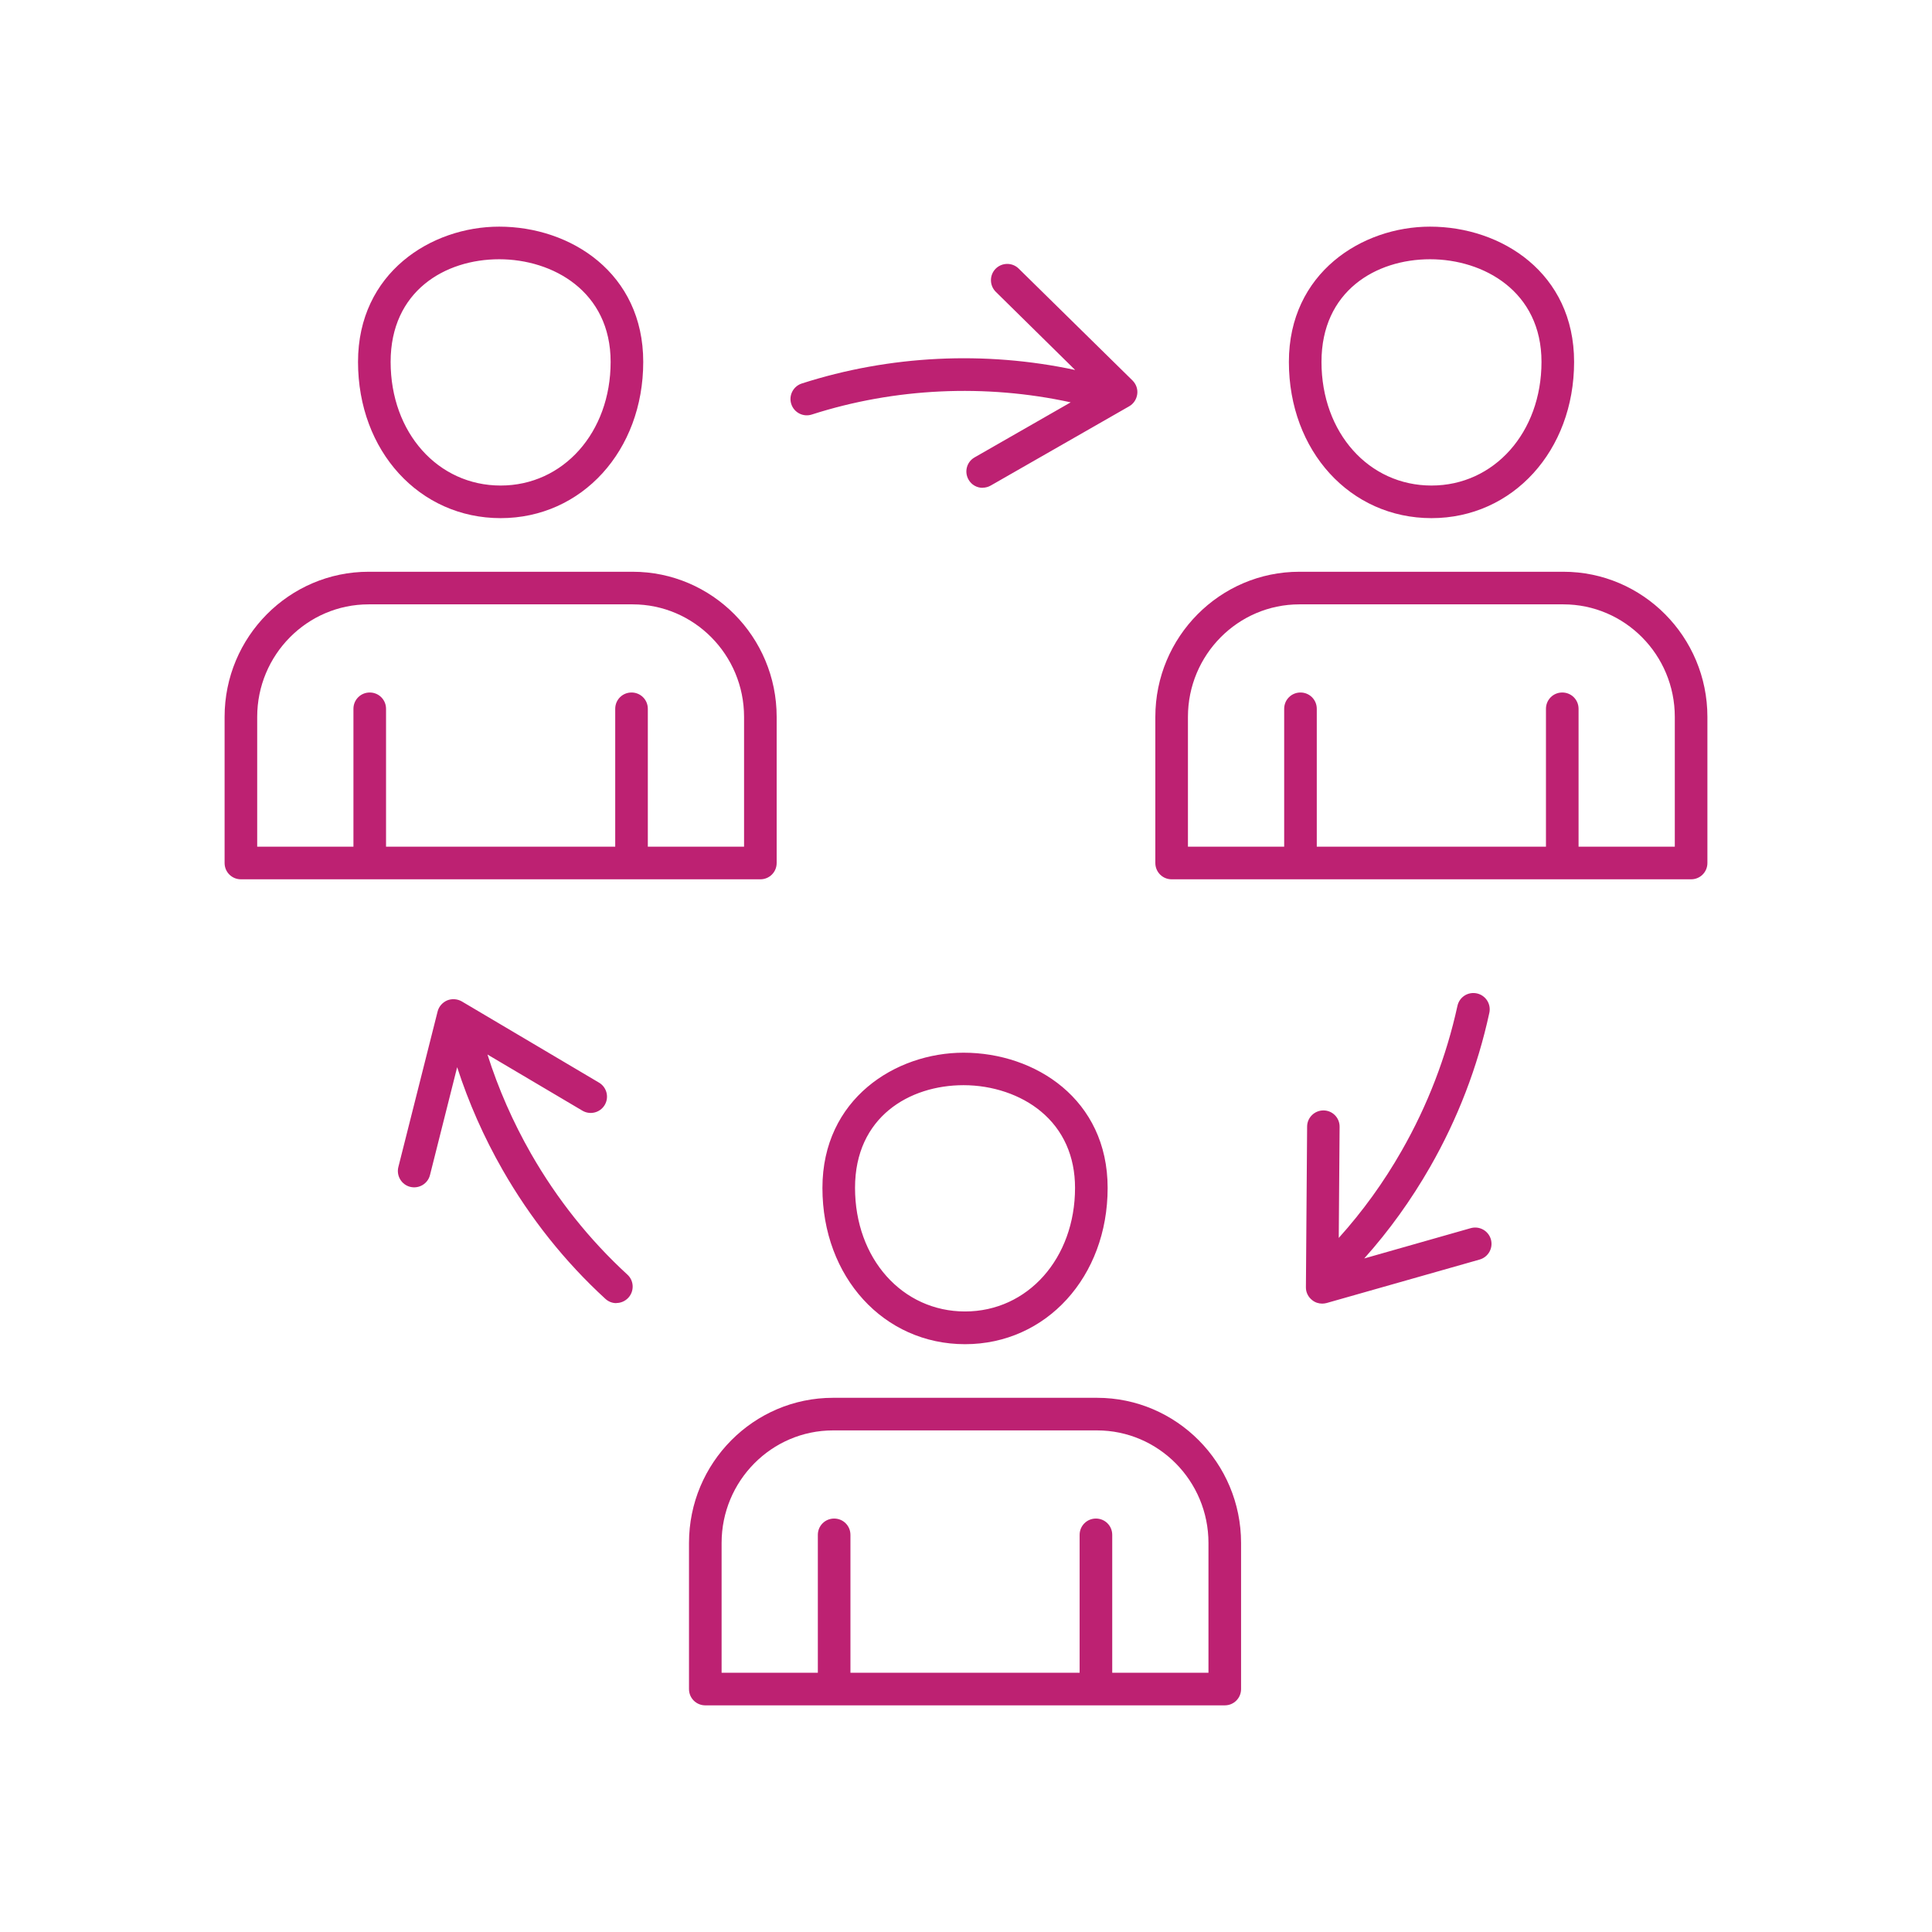 <?xml version="1.0" encoding="UTF-8"?><svg id="a" xmlns="http://www.w3.org/2000/svg" viewBox="0 0 160 160"><defs><style>.b{fill:#bd2172;}</style></defs><path class="b" d="m101.43,141.23h-43.02c-.75,0-1.35-.6-1.35-1.35v-12.1c0-6.63,5.35-12.02,11.93-12.02h21.86c6.58,0,11.93,5.39,11.93,12.02v12.1c0,.75-.6,1.35-1.35,1.35Zm-9.32-2.7h7.97v-10.75c0-5.14-4.14-9.32-9.23-9.32h-21.86c-5.09,0-9.23,4.18-9.23,9.32v10.75h7.97v-11.42c0-.75.6-1.35,1.35-1.35s1.35.6,1.35,1.35v11.42h18.98v-11.42c0-.75.6-1.35,1.35-1.35s1.35.6,1.35,1.35v11.42Zm-12.19-27.21c-6.73,0-11.81-5.56-11.81-12.94s6.06-11.2,11.69-11.2c5.93,0,11.93,3.85,11.93,11.2s-5.08,12.94-11.81,12.94Zm-.12-21.45c-4.48,0-8.99,2.63-8.99,8.5s3.92,10.24,9.11,10.24,9.11-4.4,9.11-10.24c0-2.61-.98-4.8-2.83-6.33-1.66-1.38-4-2.17-6.41-2.17Zm29.7,18.09c-.29,0-.58-.09-.82-.28-.34-.26-.54-.66-.53-1.08l.1-13.3c0-.74.61-1.34,1.35-1.34h0c.75,0,1.35.61,1.34,1.36l-.07,9.2c1.98-2.2,3.73-4.62,5.21-7.22,2.15-3.76,3.7-7.8,4.62-12,.16-.73.87-1.19,1.61-1.03.73.16,1.19.88,1.03,1.61-.97,4.48-2.62,8.77-4.91,12.77-1.56,2.72-3.38,5.26-5.45,7.57l8.82-2.51c.72-.2,1.46.21,1.67.93.2.72-.21,1.46-.93,1.67l-12.67,3.6c-.12.03-.25.05-.37.05Zm-58.46-.04c-.33,0-.65-.12-.91-.36-3.36-3.08-6.22-6.68-8.51-10.68-1.55-2.71-2.81-5.56-3.76-8.5l-2.25,8.93c-.18.72-.91,1.16-1.64.98-.72-.18-1.16-.92-.98-1.64l3.25-12.88c.1-.41.4-.75.79-.92.39-.16.84-.13,1.21.08l11.37,6.73c.64.38.85,1.21.47,1.85s-1.21.85-1.85.47l-7.86-4.65c.9,2.84,2.11,5.59,3.6,8.2,2.15,3.76,4.84,7.14,7.99,10.03.55.5.58,1.36.08,1.91-.27.29-.63.44-.99.44Zm89.01-35.1h-43.02c-.75,0-1.35-.6-1.35-1.35v-12.1c0-6.63,5.35-12.02,11.93-12.02h21.86c6.58,0,11.93,5.39,11.93,12.02v12.1c0,.75-.6,1.35-1.35,1.35Zm-9.32-2.7h7.97v-10.75c0-5.14-4.14-9.32-9.23-9.32h-21.86c-5.09,0-9.23,4.18-9.23,9.32v10.75h7.97v-11.42c0-.75.6-1.35,1.35-1.35s1.35.6,1.35,1.35v11.42h18.98v-11.42c0-.75.6-1.35,1.35-1.35s1.35.6,1.35,1.35v11.42Zm-67.76,2.7H19.95c-.75,0-1.35-.6-1.35-1.35v-12.1c0-6.63,5.35-12.02,11.93-12.02h21.86c6.58,0,11.93,5.39,11.93,12.02v12.1c0,.75-.6,1.35-1.35,1.35Zm-9.32-2.7h7.97v-10.75c0-5.14-4.14-9.32-9.23-9.32h-21.86c-5.09,0-9.23,4.18-9.23,9.32v10.75h7.97v-11.42c0-.75.6-1.35,1.35-1.35s1.35.6,1.35,1.35v11.42h18.98v-11.42c0-.75.6-1.35,1.35-1.35s1.35.6,1.35,1.35v11.42Zm64.9-27.21c-6.73,0-11.81-5.56-11.81-12.94s6.06-11.2,11.69-11.2c5.93,0,11.93,3.85,11.93,11.2s-5.08,12.94-11.81,12.94Zm-.12-21.44c-4.48,0-8.99,2.63-8.99,8.5s3.92,10.24,9.11,10.24,9.11-4.4,9.11-10.24-4.79-8.5-9.23-8.5Zm-76.97,21.44c-6.73,0-11.81-5.56-11.81-12.94s6.06-11.2,11.69-11.2c5.93,0,11.93,3.85,11.93,11.2s-5.08,12.94-11.81,12.94Zm-.12-21.44c-4.48,0-8.99,2.63-8.99,8.5s3.92,10.24,9.11,10.24,9.11-4.4,9.11-10.24-4.79-8.5-9.23-8.5Zm40.04,18.93c-.47,0-.92-.24-1.17-.68-.37-.65-.15-1.47.5-1.84l7.96-4.56c-7.05-1.54-14.56-1.2-21.44,1.01-.71.23-1.47-.16-1.7-.87-.23-.71.16-1.47.87-1.7,7.27-2.34,15.18-2.72,22.64-1.12l-6.57-6.47c-.53-.52-.54-1.38-.02-1.91.52-.53,1.38-.54,1.91-.02l9.43,9.27c.3.3.45.72.39,1.14s-.3.79-.67,1l-11.46,6.56c-.21.12-.44.18-.67.18Z"/></svg>